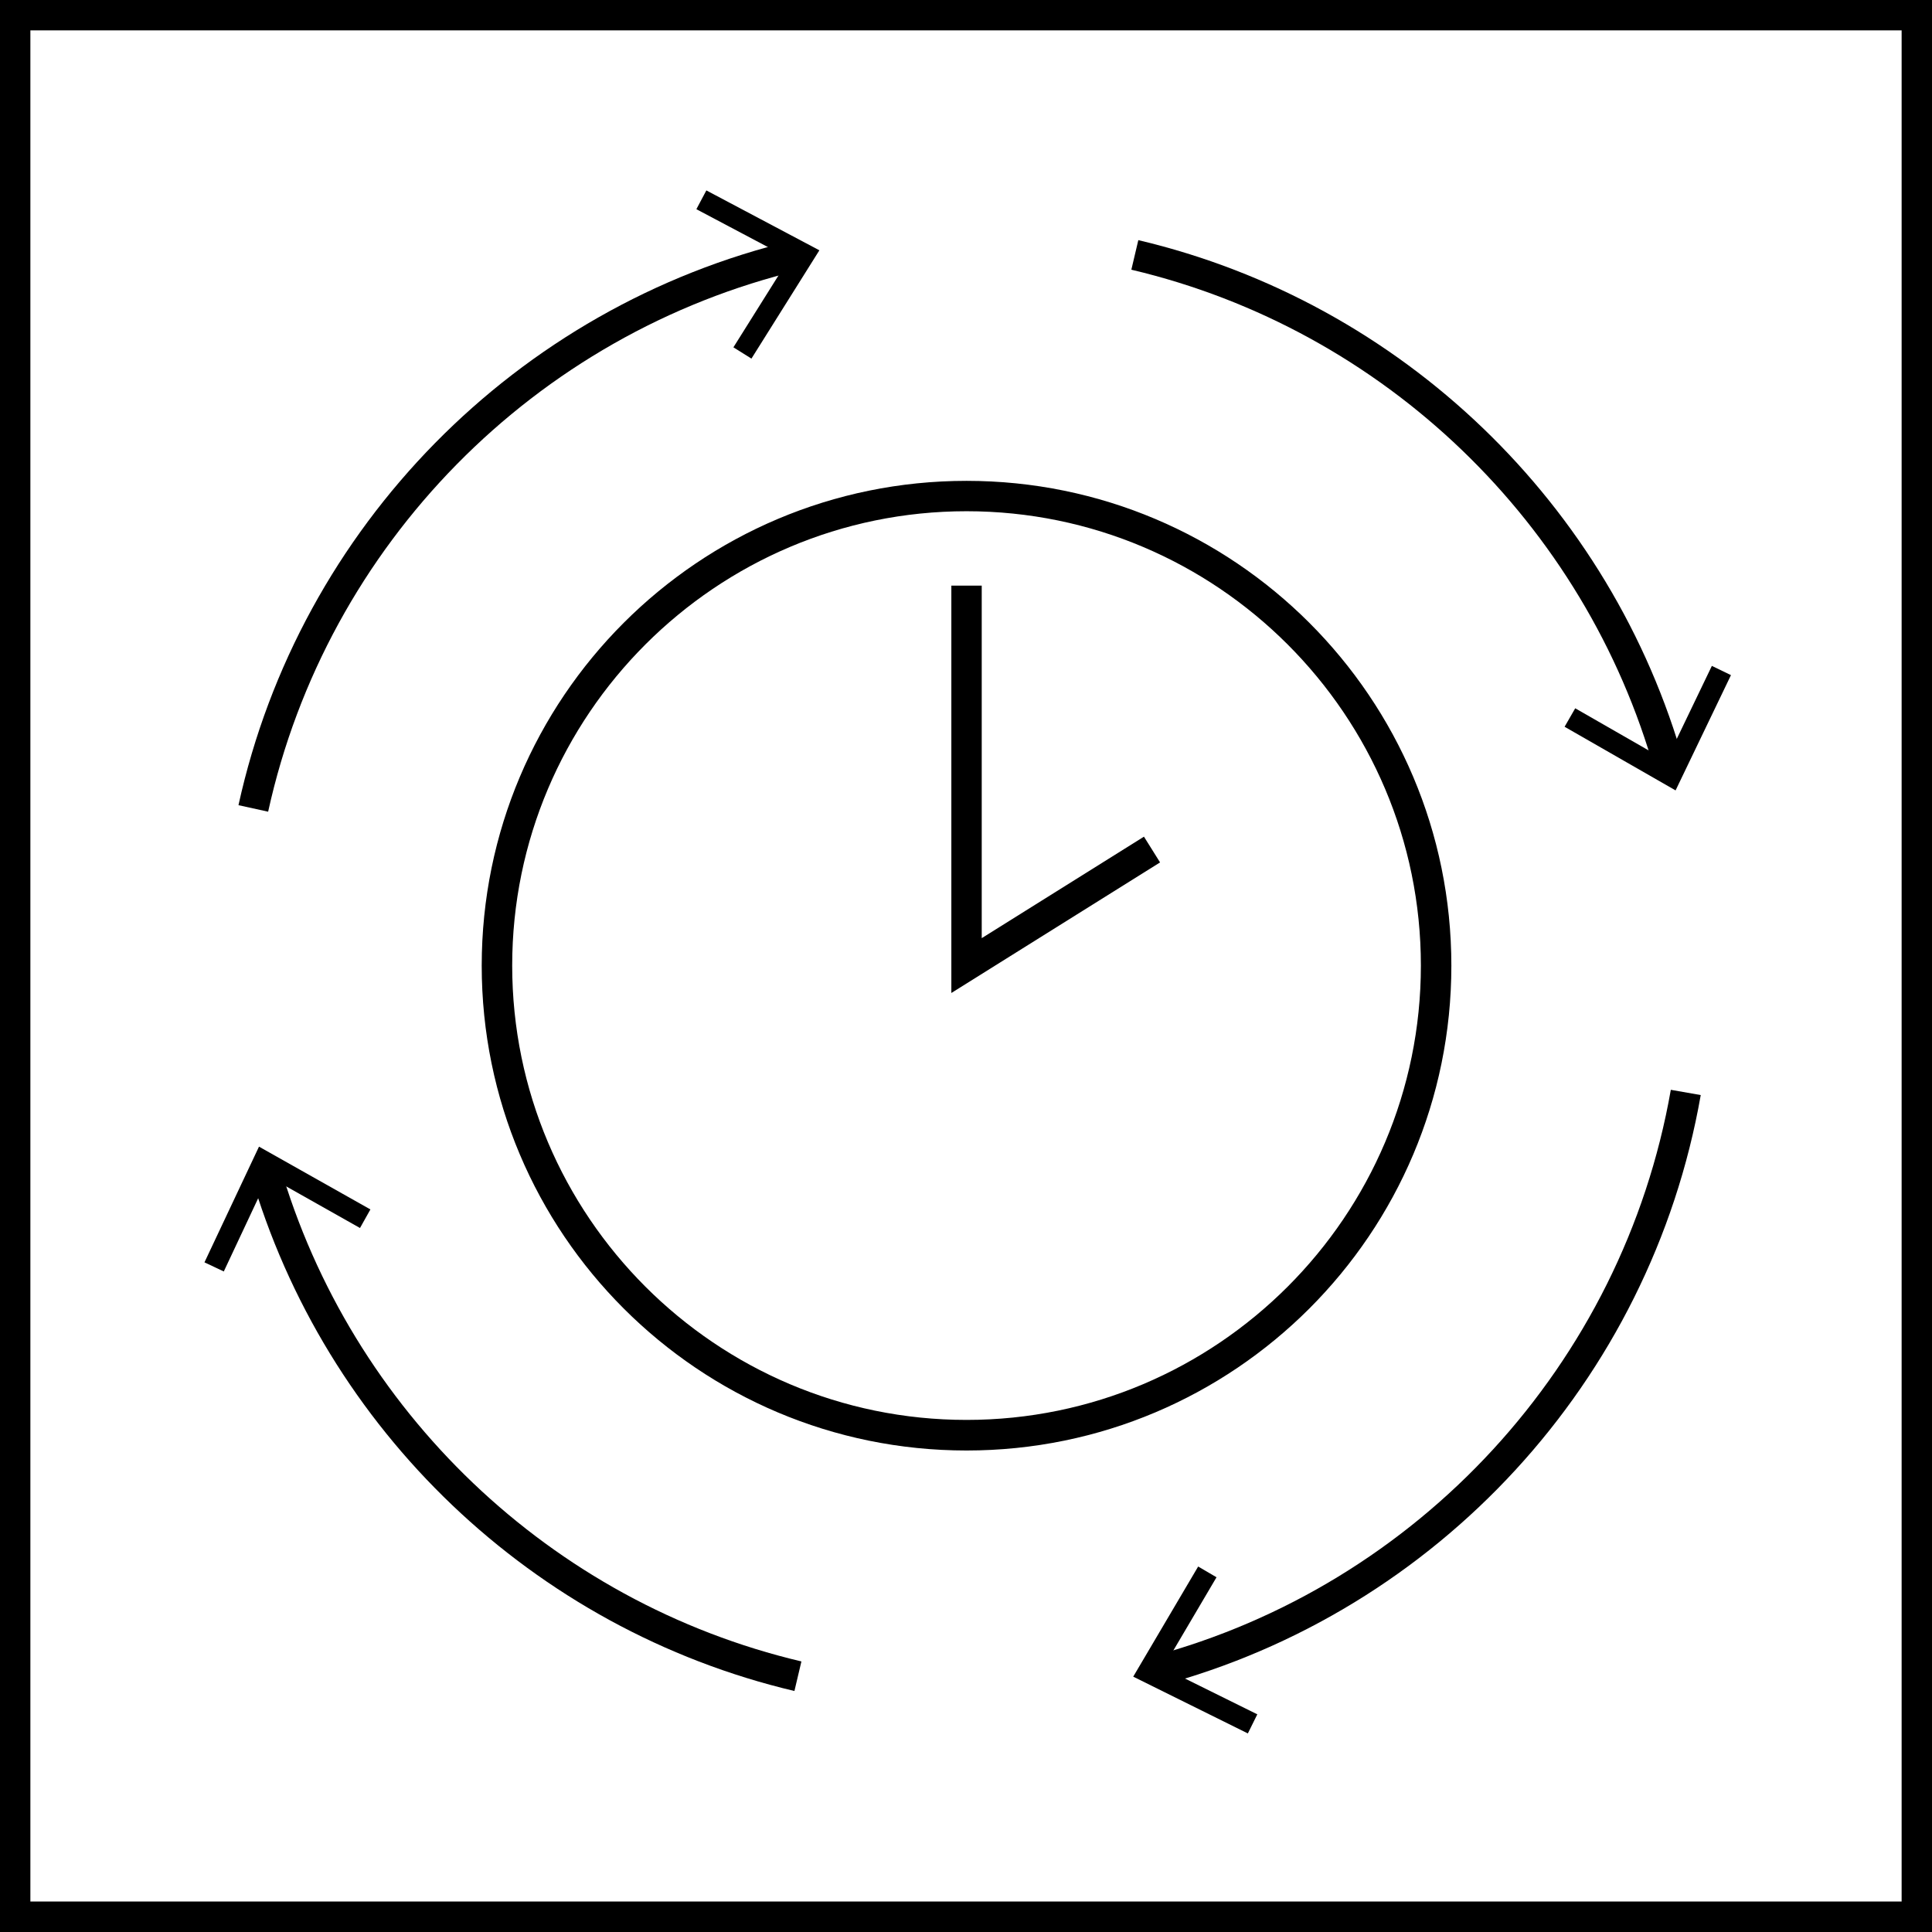 <?xml version="1.0" encoding="UTF-8"?>
<svg id="Warstwa_1" data-name="Warstwa 1" xmlns="http://www.w3.org/2000/svg" viewBox="0 0 180 180">
  <defs>
    <style>
      .cls-1 {
        fill: none;
        stroke: #000;
        stroke-miterlimit: 10;
        stroke-width: 2.83px;
      }
    </style>
  </defs>
  <path d="M90.05,47.63c23.34,0,42.33,18.99,42.33,42.33s-18.99,42.33-42.33,42.33-42.33-18.99-42.33-42.33,18.99-42.33,42.33-42.33M90.05,44.8c-24.95,0-45.17,20.22-45.17,45.17s20.22,45.17,45.17,45.17,45.17-20.22,45.17-45.17-20.22-45.17-45.17-45.17h0Z"/>
  <polyline class="cls-1" points="107.33 79.15 90.05 89.96 90.05 54.56"/>
  <g>
    <path class="cls-1" d="M105.73,23.75c24.06,5.68,43.19,24.13,49.83,47.81"/>
    <polygon points="145.77 67.71 146.76 65.99 155.25 70.86 159.49 62.04 161.27 62.9 156.11 73.64 145.77 67.71"/>
  </g>
  <g>
    <path class="cls-1" d="M23.6,75.32c5.58-25.42,25.38-45.52,50.64-51.54"/>
    <polygon points="70.01 33.41 68.33 32.36 73.53 24.07 64.88 19.49 65.81 17.74 76.34 23.32 70.01 33.41"/>
  </g>
  <g>
    <path class="cls-1" d="M74.34,156.17c-23.87-5.64-42.88-23.86-49.65-47.27"/>
    <polygon points="34.51 112.68 33.54 114.41 25.01 109.6 20.85 118.46 19.05 117.61 24.13 106.83 34.51 112.68"/>
  </g>
  <g>
    <path class="cls-1" d="M157.06,101.78c-4.58,26.14-24.07,47.15-49.39,53.92"/>
    <polygon points="111.63 145.95 113.34 146.95 108.37 155.38 117.14 159.72 116.26 161.5 105.58 156.21 111.63 145.95"/>
  </g>
  <path d="M177.17,2.83v174.33H2.83V2.83h174.33M180,0H0v180h180V0h0Z"/>
</svg>